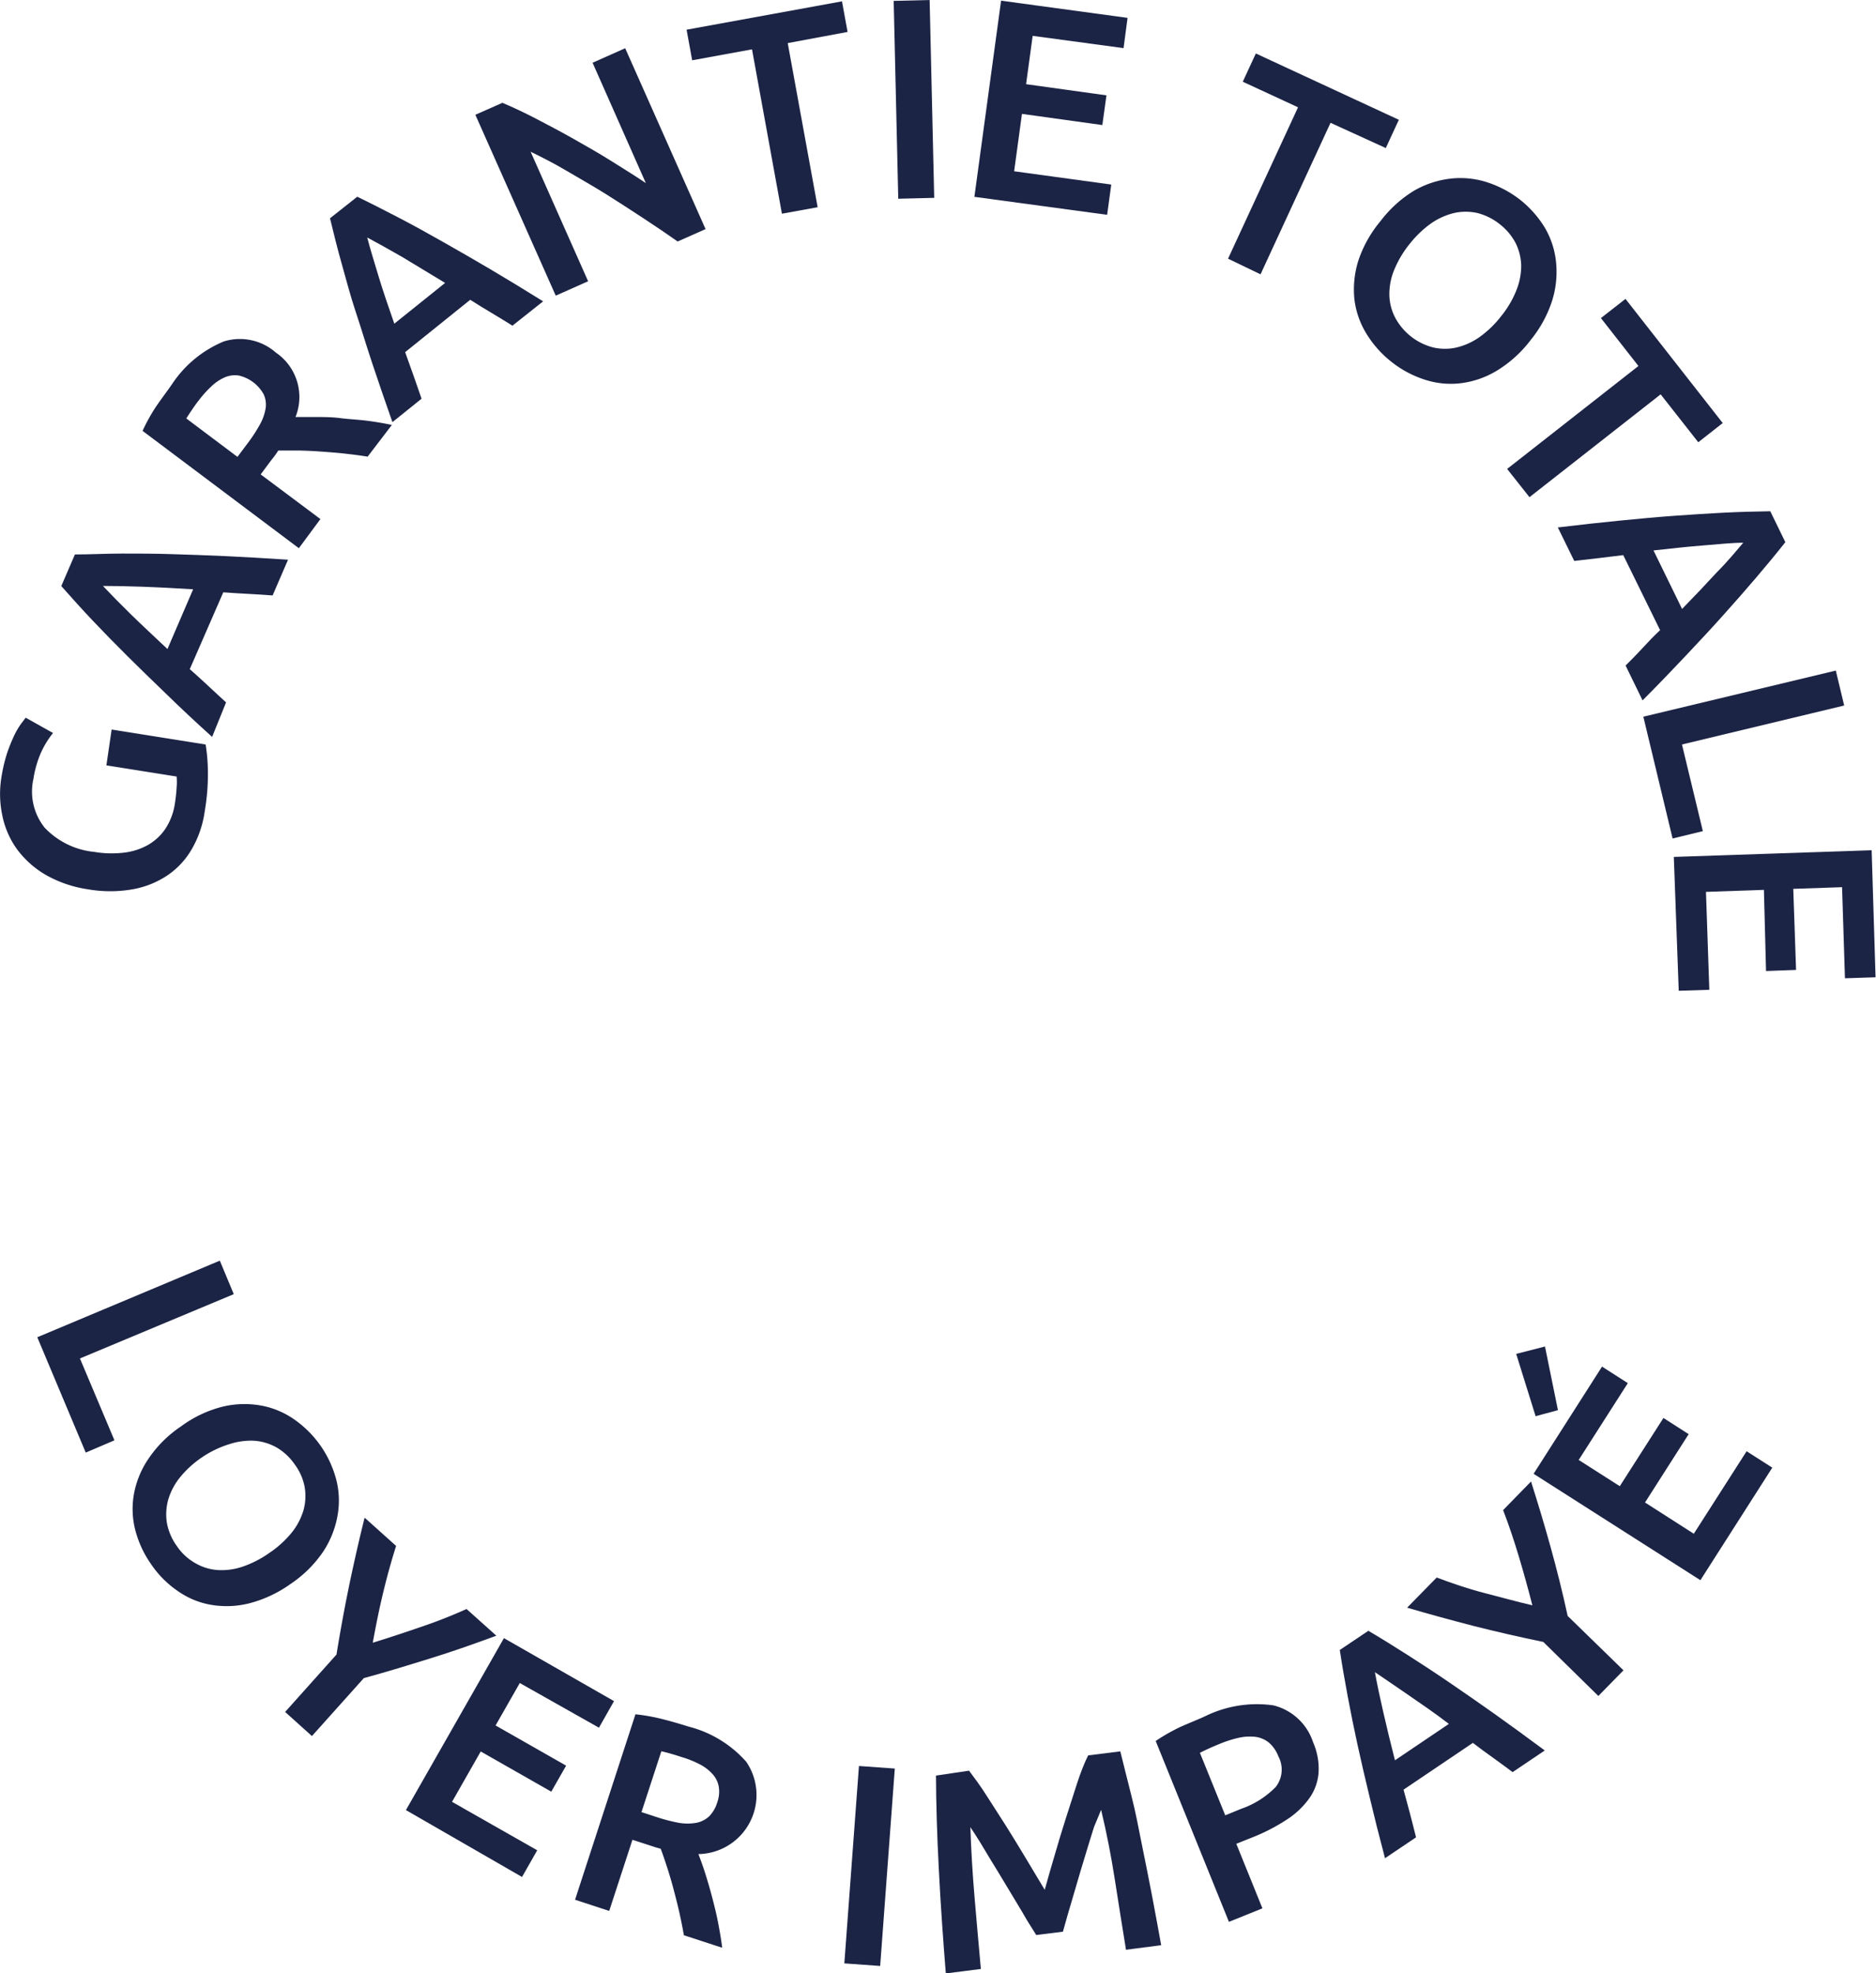 <svg xmlns="http://www.w3.org/2000/svg" viewBox="0 0 168.04 176.72">
  <defs>
    <style>
      .cls-1 {
        fill: #1c2445;
      }
    </style>
  </defs>
  <g id="Calque_2" data-name="Calque 2">
    <g id="Calque_1-2" data-name="Calque 1">
      <g id="Groupe_113" data-name="Groupe 113">
        <g id="Groupe_40" data-name="Groupe 40">
          <g id="Groupe_42" data-name="Groupe 42">
            <path id="Tracé_404" data-name="Tracé 404" class="cls-1" d="M3,69.73a5.18,5.18,0,0,0,1,4.4A7.07,7.07,0,0,0,8.44,76.3a9.34,9.34,0,0,0,2.64.07,5.75,5.75,0,0,0,2.17-.69,4.67,4.67,0,0,0,1.57-1.46A5.57,5.57,0,0,0,15.66,72a14,14,0,0,0,.16-1.45,5.35,5.35,0,0,0,0-1l-6.29-1L10,65.34l8.42,1.34a16.25,16.25,0,0,1,.2,2.31,19.5,19.5,0,0,1-.28,3.66A9.33,9.33,0,0,1,17.21,76,7.19,7.19,0,0,1,15,78.4a8.17,8.17,0,0,1-3.12,1.25,11.62,11.62,0,0,1-4,0,10.8,10.8,0,0,1-3.78-1.29,8.54,8.54,0,0,1-2.57-2.29A7.8,7.8,0,0,1,.2,73,9.26,9.26,0,0,1,.13,69.6a14.31,14.31,0,0,1,.5-2.13,15.12,15.12,0,0,1,.63-1.57,6.84,6.84,0,0,1,.61-1.05l.43-.57,2.45,1.37a8.16,8.16,0,0,0-1.08,1.76A9.39,9.39,0,0,0,3,69.73Z"/>
            <path id="Tracé_405" data-name="Tracé 405" class="cls-1" d="M24.42,53.33c-.73-.06-1.46-.1-2.2-.14s-1.46-.08-2.22-.14l-3,6.88c.57.5,1.11,1,1.65,1.5s1.07,1,1.6,1.48L19,66q-2.22-2-4.07-3.81c-1.24-1.19-2.4-2.32-3.5-3.41S9.3,56.63,8.32,55.6s-1.91-2.07-2.83-3.11l1.22-2.83c1.4,0,2.8-.08,4.21-.08s2.88,0,4.43.05,3.17.1,4.88.18,3.57.19,5.57.32Zm-15.2-.85c.68.72,1.51,1.57,2.5,2.54S13.8,57,15,58.13l2.3-5.35c-1.61-.1-3.12-.18-4.53-.23s-2.58-.07-3.53-.07Z"/>
            <path id="Tracé_406" data-name="Tracé 406" class="cls-1" d="M15.4,34.42a10.27,10.27,0,0,1,4.65-3.84,4.87,4.87,0,0,1,4.66,1,4.81,4.81,0,0,1,1.76,5.77c.51,0,1.11,0,1.8,0s1.44,0,2.22.1,1.57.13,2.36.23,1.54.23,2.25.38L32.93,40.9c-.68-.11-1.39-.2-2.11-.28s-1.44-.13-2.14-.18-1.37-.08-2-.09H24.93c-.13.2-.25.37-.35.51l-.3.38-.93,1.25,5.35,4L26.77,49.1l-14-10.51A16.41,16.41,0,0,1,14,36.38C14.52,35.63,15,35,15.4,34.42Zm2.36,1.49c-.41.55-.76,1.07-1.07,1.57l4.58,3.44.84-1.12a14.54,14.54,0,0,0,1.15-1.74,4.47,4.47,0,0,0,.53-1.47,2.22,2.22,0,0,0-.17-1.27,3.42,3.42,0,0,0-2.25-1.69,2.29,2.29,0,0,0-1.24.17,4.09,4.09,0,0,0-1.2.81,9.69,9.69,0,0,0-1.17,1.31Z"/>
            <path id="Tracé_407" data-name="Tracé 407" class="cls-1" d="M45.9,29.17c-.63-.39-1.25-.78-1.88-1.15s-1.26-.76-1.9-1.17l-5.83,4.69q.39,1.07.75,2.1l.72,2.07-2.61,2.1q-1-2.85-1.81-5.28c-.54-1.62-1-3.17-1.49-4.64S31,25,30.61,23.63s-.72-2.72-1.05-4.08L32,17.62c1.26.61,2.51,1.25,3.76,1.9s2.55,1.37,3.89,2.13,2.76,1.57,4.23,2.44,3.07,1.84,4.77,2.9Zm-13-7.87c.26,1,.6,2.09,1,3.42s.89,2.75,1.42,4.27l4.55-3.65Q37.78,24.08,36,23c-1.22-.7-2.25-1.27-3.09-1.72Z"/>
            <path id="Tracé_408" data-name="Tracé 408" class="cls-1" d="M60.7,21.63c-.92-.65-1.94-1.34-3.05-2.07s-2.24-1.46-3.4-2.19S51.93,16,50.77,15.31s-2.24-1.23-3.24-1.72l5.15,11.6-2.9,1.29-7.2-16.2L45,9.21c.92.38,1.93.86,3.05,1.44s2.25,1.18,3.4,1.83,2.29,1.3,3.4,2,2.12,1.32,3,1.92L53.08,5.62,56,4.32l7.2,16.2Z"/>
            <path id="Tracé_409" data-name="Tracé 409" class="cls-1" d="M75.42.12l.5,2.74-5.36,1,2.68,14.7-3.2.58L67.36,4.42,62,5.4l-.5-2.74Z"/>
            <path id="Tracé_410" data-name="Tracé 410" class="cls-1" d="M80.05.08,83.27,0l.41,17.72-3.22.08Z"/>
            <path id="Tracé_411" data-name="Tracé 411" class="cls-1" d="M87.28,17.63,89.67.06,101,1.6l-.36,2.71L92.5,3.21l-.59,4.33,7.2,1-.37,2.66-7.2-1-.7,5.14,8.7,1.19-.37,2.71Z"/>
            <path id="Tracé_412" data-name="Tracé 412" class="cls-1" d="M125.3,10.73l-1.17,2.53L119.18,11l-6.27,13.57L110,23.17l6.27-13.56-4.95-2.29,1.17-2.53Z"/>
            <path id="Tracé_413" data-name="Tracé 413" class="cls-1" d="M137.11,30.45a10.93,10.93,0,0,1-3,2.73,8.17,8.17,0,0,1-3.24,1.14,7.51,7.51,0,0,1-3.23-.31,9.44,9.44,0,0,1-3-1.6,9.54,9.54,0,0,1-2.25-2.53,7.61,7.61,0,0,1-1.07-3.07,8.65,8.65,0,0,1,.34-3.43,10.86,10.86,0,0,1,2-3.58,10.89,10.89,0,0,1,3-2.72A8.52,8.52,0,0,1,129.91,16a7.78,7.78,0,0,1,3.25.31,9.61,9.61,0,0,1,3,1.58,9.5,9.5,0,0,1,2.22,2.51,7.54,7.54,0,0,1,1,3.07,8.65,8.65,0,0,1-.34,3.43A10.83,10.83,0,0,1,137.11,30.45Zm-10.87-8.57a9.36,9.36,0,0,0-1.36,2.3,5.68,5.68,0,0,0-.43,2.23,4.61,4.61,0,0,0,.5,2,5.37,5.37,0,0,0,3.43,2.71,4.65,4.65,0,0,0,2.1,0,6,6,0,0,0,2.06-.94,9.16,9.16,0,0,0,1.92-1.86,8.78,8.78,0,0,0,1.36-2.3,5.91,5.91,0,0,0,.44-2.23,4.82,4.82,0,0,0-.49-2,5.23,5.23,0,0,0-1.43-1.71,5.35,5.35,0,0,0-2-1,4.8,4.8,0,0,0-2.1,0,6.16,6.16,0,0,0-2.07.94,9.35,9.35,0,0,0-1.92,1.85Z"/>
            <path id="Tracé_414" data-name="Tracé 414" class="cls-1" d="M154.31,37.89l-2.19,1.72-3.37-4.29L137,44.53,135,42l11.76-9.22-3.36-4.29,2.2-1.72Z"/>
            <path id="Tracé_415" data-name="Tracé 415" class="cls-1" d="M145.61,59.61c.52-.52,1-1,1.53-1.58s1-1.06,1.56-1.59l-3.3-6.72-2.22.27-2.17.25-1.47-3c2-.24,3.83-.44,5.54-.61s3.32-.32,4.86-.43,3-.21,4.42-.28,2.81-.11,4.21-.13l1.35,2.77c-.86,1.09-1.76,2.17-2.68,3.25s-1.89,2.18-2.92,3.33-2.14,2.34-3.32,3.59-2.46,2.59-3.87,4Zm10.54-11c-1,0-2.17.13-3.56.24s-2.87.27-4.48.45l2.56,5.24q1.7-1.74,3.12-3.29c1-1,1.74-1.92,2.36-2.64Z"/>
            <path id="Tracé_416" data-name="Tracé 416" class="cls-1" d="M152.53,74.44l-2.71.66L147.2,64.19l17.24-4.13.75,3.13-14.53,3.49Z"/>
            <path id="Tracé_417" data-name="Tracé 417" class="cls-1" d="M149.93,76.75l17.72-.6L168,87.53l-2.74.09L165,79.46l-4.37.15.25,7.26-2.69.1L158,79.7l-5.19.18.3,8.77-2.74.09Z"/>
          </g>
          <g id="Groupe_44" data-name="Groupe 44">
            <g id="Groupe_43" data-name="Groupe 43">
              <path id="Tracé_418" data-name="Tracé 418" class="cls-1" d="M10.25,129,7.68,130.1,3.34,119.77l16.35-6.86,1.25,3L7.16,121.67Z"/>
              <path id="Tracé_419" data-name="Tracé 419" class="cls-1" d="M26.05,141.85a11.22,11.22,0,0,1-3.68,1.74,8.27,8.27,0,0,1-3.43.15,7.27,7.27,0,0,1-3-1.23,9.06,9.06,0,0,1-2.39-2.39,9.47,9.47,0,0,1-1.43-3.07A7.58,7.58,0,0,1,12,133.8a8.24,8.24,0,0,1,1.32-3.18,10.7,10.7,0,0,1,2.9-2.87A10.61,10.61,0,0,1,19.89,126a8.36,8.36,0,0,1,3.45-.12,7.5,7.5,0,0,1,3,1.24,9.51,9.51,0,0,1,3.78,5.41,7.54,7.54,0,0,1,.11,3.24A8.56,8.56,0,0,1,28.93,139,10.77,10.77,0,0,1,26.05,141.85ZM18.13,130.5a9.14,9.14,0,0,0-2,1.81,5.79,5.79,0,0,0-1.06,2,4.92,4.92,0,0,0-.12,2.09,5.1,5.1,0,0,0,.89,2.07A4.88,4.88,0,0,0,17.49,140a4.59,4.59,0,0,0,2,.62,5.79,5.79,0,0,0,2.26-.31,9.34,9.34,0,0,0,2.37-1.22,9.14,9.14,0,0,0,2-1.81,5.88,5.88,0,0,0,1.06-2,4.76,4.76,0,0,0,.11-2.09,4.85,4.85,0,0,0-.87-2,5.1,5.1,0,0,0-1.63-1.54,4.8,4.8,0,0,0-2-.61,6.19,6.19,0,0,0-2.26.31A9.12,9.12,0,0,0,18.13,130.5Z"/>
              <path id="Tracé_420" data-name="Tracé 420" class="cls-1" d="M33.39,147.13c1.43-.44,2.85-.91,4.27-1.4a44.28,44.28,0,0,0,4.13-1.62l2.67,2.39c-1.92.71-3.85,1.39-5.81,2s-4,1.24-6.06,1.8l-4.65,5.19-2.4-2.16,4.6-5.14q.52-3.21,1.15-6.26c.42-2,.87-4,1.37-6l2.82,2.53c-.44,1.39-.83,2.81-1.18,4.27S33.66,145.65,33.39,147.13Z"/>
              <path id="Tracé_421" data-name="Tracé 421" class="cls-1" d="M36.36,162.12l8.78-15.4L55,152.36l-1.35,2.38-7.09-4-2.17,3.8,6.32,3.6-1.33,2.33-6.32-3.6-2.57,4.51,7.63,4.34-1.36,2.39Z"/>
              <path id="Tracé_422" data-name="Tracé 422" class="cls-1" d="M61.71,154.65a10.26,10.26,0,0,1,5.14,3.15,5.29,5.29,0,0,1-4.29,8.26c.18.48.38,1,.6,1.7s.42,1.37.62,2.13.39,1.52.54,2.3.28,1.53.37,2.26l-3.43-1.12c-.12-.68-.26-1.38-.42-2.09s-.34-1.4-.52-2.08-.37-1.32-.57-1.93-.38-1.16-.57-1.65c-.23-.06-.42-.11-.59-.17l-.46-.15-1.48-.48-2.08,6.37-3.06-1,5.41-16.61a17.31,17.31,0,0,1,2.49.45C60.28,154.21,61,154.43,61.71,154.65Zm-.65,2.72c-.64-.21-1.25-.39-1.82-.52l-1.78,5.45,1.34.44a15.61,15.61,0,0,0,2,.52,4.6,4.6,0,0,0,1.57,0,2.33,2.33,0,0,0,1.14-.57,3,3,0,0,0,.74-1.27,2.82,2.82,0,0,0,.13-1.41,2.25,2.25,0,0,0-.56-1.12,4,4,0,0,0-1.16-.88A9.11,9.11,0,0,0,61.06,157.37Z"/>
              <path id="Tracé_423" data-name="Tracé 423" class="cls-1" d="M76.94,158.17l3.21.23-1.31,17.68-3.21-.23Z"/>
              <path id="Tracé_424" data-name="Tracé 424" class="cls-1" d="M86.8,158.59c.45.6,1,1.33,1.55,2.2s1.16,1.79,1.77,2.76,1.2,1.94,1.8,2.94l1.66,2.77c.27-1,.57-2,.89-3.1s.65-2.22,1-3.3.68-2.13,1-3.11.65-1.83,1-2.53l2.88-.36c.32,1.26.64,2.61,1,4s.64,2.89.94,4.39.61,3,.9,4.53.56,3,.82,4.44l-3.15.41q-.5-3.06-1-6.28t-1.23-6.25L98,163.62c-.18.58-.38,1.2-.58,1.87s-.42,1.37-.63,2.08-.41,1.41-.61,2.08-.38,1.29-.55,1.87-.3,1.08-.42,1.49l-2.39.3L92,172c-.3-.53-.64-1.09-1-1.69l-1.12-1.86c-.38-.64-.76-1.25-1.12-1.84l-1-1.66c-.33-.52-.6-.95-.84-1.3q.1,3.07.38,6.35c.19,2.18.37,4.3.56,6.35l-3.14.4c-.12-1.46-.23-3-.34-4.55s-.2-3.12-.28-4.67-.15-3.05-.19-4.5-.07-2.8-.07-4Z"/>
              <path id="Tracé_425" data-name="Tracé 425" class="cls-1" d="M108.06,153.66a10.5,10.5,0,0,1,6-.92,5,5,0,0,1,3.56,3.31,5.87,5.87,0,0,1,.49,2.68,4.51,4.51,0,0,1-.8,2.29,7.39,7.39,0,0,1-2,1.92,16.9,16.9,0,0,1-3.07,1.6l-1.5.6,2.34,5.78-3,1.21-6.56-16.2a16.94,16.94,0,0,1,2.19-1.25C106.58,154.29,107.35,154,108.06,153.66Zm1.26,2.5c-.76.31-1.37.59-1.84.83l2.27,5.6,1.44-.59a7.93,7.93,0,0,0,3.08-1.95,2.52,2.52,0,0,0,.23-2.76,3,3,0,0,0-.86-1.23,2.43,2.43,0,0,0-1.19-.5,4.61,4.61,0,0,0-1.48.08,10.88,10.88,0,0,0-1.65.52Z"/>
              <path id="Tracé_426" data-name="Tracé 426" class="cls-1" d="M135.49,158.72c-.59-.44-1.18-.88-1.77-1.3s-1.2-.86-1.79-1.32l-6.21,4.19c.2.73.39,1.44.58,2.15s.36,1.42.54,2.12l-2.78,1.87q-.77-2.9-1.36-5.4c-.4-1.66-.77-3.24-1.1-4.75s-.62-2.95-.88-4.34-.5-2.77-.71-4.16l2.56-1.72c1.2.71,2.39,1.45,3.58,2.21s2.43,1.57,3.7,2.44,2.62,1.8,4,2.78,2.9,2.09,4.52,3.29Zm-12.33-8.93c.18,1,.42,2.14.73,3.49s.66,2.82,1.06,4.38l4.83-3.26c-1.3-1-2.53-1.83-3.69-2.63s-2.13-1.46-2.93-2Z"/>
              <path id="Tracé_427" data-name="Tracé 427" class="cls-1" d="M137.26,143.78c-.37-1.45-.77-2.89-1.2-4.33s-.9-2.84-1.42-4.2l2.5-2.56c.62,1.95,1.21,3.91,1.76,5.9s1.06,4,1.52,6.14l5,4.87-2.25,2.3-4.93-4.84q-3.19-.66-6.2-1.42c-2-.52-4-1.06-6-1.65l2.65-2.7c1.36.51,2.77,1,4.21,1.37S135.8,143.44,137.26,143.78Z"/>
              <path id="Tracé_428" data-name="Tracé 428" class="cls-1" d="M138.39,120.6l1.16,5.7-2,.54-1.74-5.58Zm13.92,20.93L137.37,132l6.13-9.6,2.31,1.48-4.4,6.88,3.68,2.35L149,127l2.26,1.45-3.91,6.12,4.37,2.8,4.73-7.39,2.3,1.47Z"/>
            </g>
          </g>
        </g>
      </g>
    </g>
  </g>
</svg>
